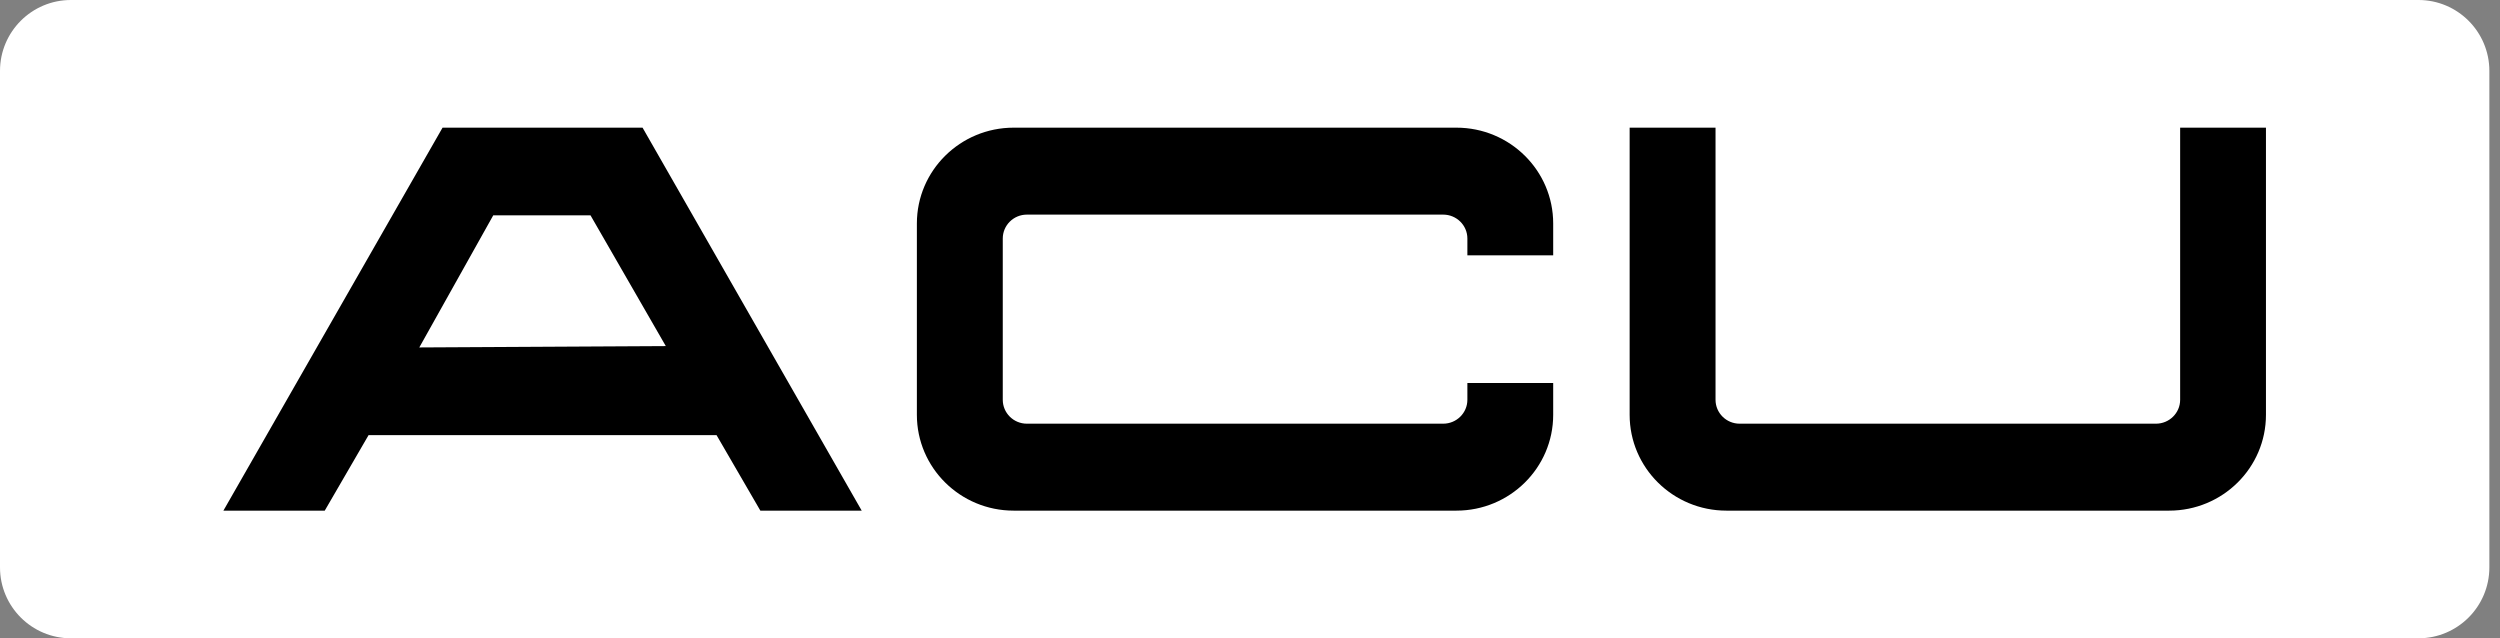 <svg xmlns="http://www.w3.org/2000/svg" fill="none" viewBox="0 0 188 48" height="48" width="188">
<rect x="0" y="0" width="188" height="48" fill="#808080" stroke="none"/>
<path fill="white" d="M181.867 0H5.333C2.388 0 0 2.388 0 5.333V42.667C0 45.612 2.388 48 5.333 48H181.867C184.812 48 187.2 45.612 187.2 42.667V5.333C187.2 2.388 184.812 0 181.867 0Z"></path>
<path fill="black" d="M48.32 9.6H33.28L16.8 38.4H24.421L27.717 32.72H53.883L57.179 38.4H64.8L48.32 9.6ZM31.531 26.128L37.093 16.192H44.405L50.069 26.026L31.531 26.128Z"></path>
<path fill="black" d="M116.8 19.2V16.805C116.8 12.826 113.541 9.6 109.52 9.6H76.229C72.208 9.6 68.949 12.826 68.949 16.805V31.195C68.949 35.173 72.208 38.4 76.229 38.4H109.52C113.541 38.4 116.8 35.173 116.8 31.195V28.8H110.347V30.064C110.347 31.056 109.531 31.861 108.528 31.861H77.221C76.219 31.861 75.408 31.056 75.408 30.064V17.936C75.408 16.944 76.219 16.139 77.221 16.139H108.528C109.531 16.139 110.347 16.944 110.347 17.936V19.2H116.8Z"></path>
<path fill="black" d="M163.947 9.6V30.064C163.947 31.056 163.131 31.861 162.128 31.861H130.821C129.819 31.861 129.008 31.056 129.008 30.064V9.6H122.549V31.195C122.549 35.173 125.808 38.4 129.829 38.4H163.12C167.141 38.4 170.4 35.173 170.4 31.195V9.6H163.947Z"></path>
</svg>
